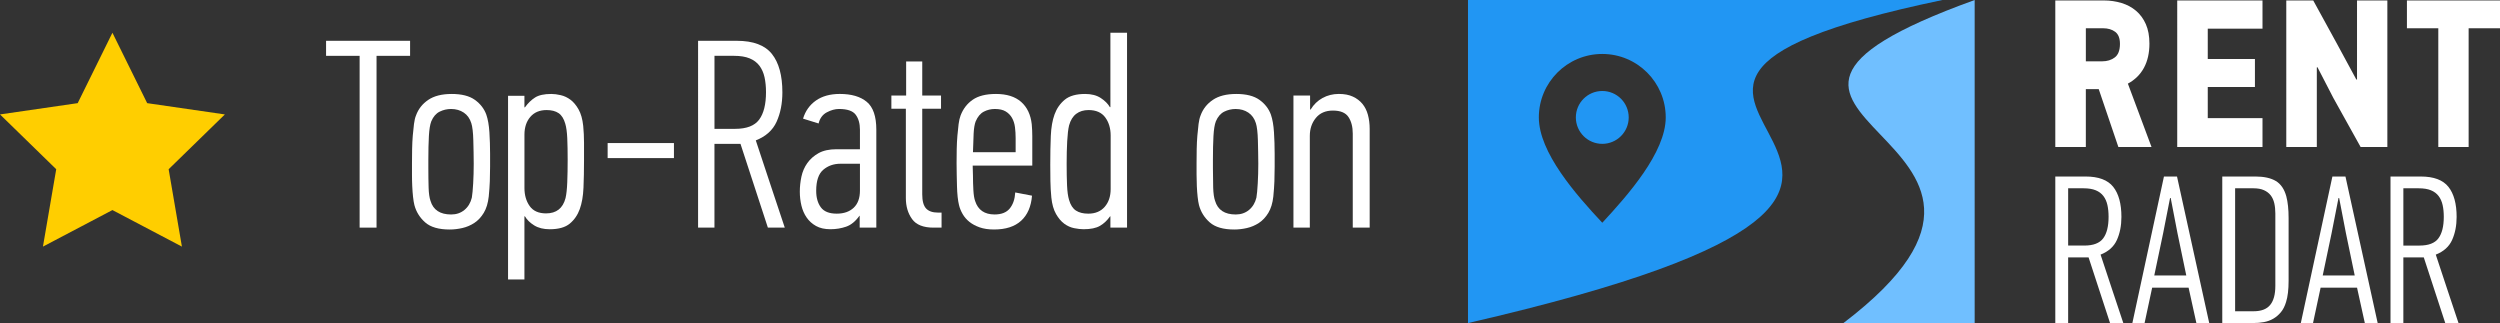 <?xml version="1.0" encoding="UTF-8"?><svg id="Layer_2" xmlns="http://www.w3.org/2000/svg" viewBox="0 0 241.96 31.266"><rect x="0" y="0" width="241.96" height="31.266" fill="#333333" stroke="none"/><g id="Layer_1-2"><path d="m36.443,5.404v16.626h-1.637V5.404h-3.247v-1.455h8.131v1.455h-3.247Z" fill="#fff" stroke-width="0"/><path d="m43.704,9.093c.974,0,1.726.19,2.255.571.53.381.899.857,1.108,1.429.156.451.256,1.022.3,1.715.043.693.065,1.386.065,2.078v1.273c0,.468-.009.931-.026,1.39-.018.459-.052.948-.104,1.468-.07.641-.23,1.169-.482,1.585s-.556.74-.912.974-.744.398-1.16.494c-.418.095-.826.143-1.226.143-1.061,0-1.852-.229-2.372-.688-.521-.459-.869-1.018-1.043-1.676-.053-.208-.096-.472-.131-.792-.035-.32-.061-.667-.078-1.039-.018-.372-.025-.749-.025-1.13v-1.091c0-.45.004-.905.013-1.364.009-.458.03-.896.064-1.312.035-.416.074-.792.118-1.13.043-.338.108-.611.195-.818.226-.624.621-1.125,1.186-1.507.565-.381,1.316-.571,2.255-.571Zm-.039,1.455c-.398,0-.771.086-1.116.259-.347.173-.615.484-.806.933-.121.311-.199.787-.233,1.425-.035.64-.053,1.399-.053,2.28v.829c0,.708.009,1.339.026,1.892.017.553.078.976.182,1.27.26.881.927,1.322,2,1.322.503,0,.932-.146,1.286-.44.355-.293.594-.691.715-1.192.052-.311.095-.768.13-1.373.034-.604.052-1.235.052-1.892,0-.363-.005-.743-.013-1.14-.009-.397-.018-.777-.026-1.14s-.03-.691-.064-.985c-.035-.293-.078-.518-.13-.674-.14-.449-.382-.79-.728-1.023-.347-.233-.754-.35-1.222-.35Z" fill="#fff" stroke-width="0"/><path d="m53.358,9.093c.274,0,.579.039.913.117.335.078.648.225.94.441.291.217.553.529.784.936.231.407.382.939.451,1.598.052.537.078,1.078.078,1.624v1.728c0,.953-.018,1.832-.052,2.637-.034.806-.155,1.494-.36,2.065-.206.571-.528,1.039-.966,1.403s-1.086.545-1.943.545c-.601,0-1.103-.125-1.506-.376s-.699-.541-.889-.871h-.052v6.105h-1.585V9.274h1.585v1.113h.052c.292-.405.618-.722.979-.951s.884-.343,1.57-.343Zm-.458,1.559c-.671,0-1.196.22-1.574.661-.379.441-.568,1.015-.568,1.723v5.156c0,.691.168,1.274.503,1.749.336.475.865.712,1.588.712.999,0,1.627-.492,1.885-1.477.086-.362.142-.876.168-1.541.026-.665.039-1.386.039-2.164,0-.812-.013-1.511-.039-2.099s-.09-1.054-.193-1.399c-.138-.483-.353-.825-.646-1.023s-.68-.298-1.162-.298Z" fill="#fff" stroke-width="0"/><path d="m58.81,15.301v-1.455h6.417v1.455h-6.417Z" fill="#fff" stroke-width="0"/><path d="m71.306,3.949c1.593,0,2.728.425,3.403,1.273.675.849,1.013,2.087,1.013,3.715,0,1.074-.187,2.022-.559,2.845-.372.823-1.044,1.425-2.014,1.806.45,1.368.918,2.78,1.403,4.234.484,1.455.952,2.857,1.402,4.208h-1.636l-2.65-8.105h-2.52v8.105h-1.585V3.949h3.741Zm-2.156,1.455v7.066h2c1.108,0,1.884-.297,2.325-.893.441-.595.662-1.479.662-2.653,0-.535-.048-1.018-.143-1.45-.096-.431-.26-.802-.493-1.113-.234-.31-.551-.548-.948-.712-.399-.164-.901-.246-1.507-.246h-1.896Z" fill="#fff" stroke-width="0"/><path d="m77.723,11.482c.225-.742.64-1.326,1.246-1.752.606-.425,1.377-.638,2.312-.638,1.126,0,1.996.255,2.61.766.615.511.923,1.407.923,2.689v9.482h-1.61v-1.143h-.026c-.381.537-.81.888-1.286,1.052-.477.164-.983.247-1.52.247-.555,0-1.018-.104-1.39-.312-.373-.208-.676-.48-.909-.818-.234-.338-.403-.723-.507-1.156-.104-.433-.156-.883-.156-1.351,0-.485.053-.97.156-1.455.104-.484.294-.922.571-1.312.277-.39.641-.709,1.091-.961.45-.251,1.03-.377,1.741-.377h2.26v-1.883c0-.61-.139-1.098-.416-1.464-.276-.366-.813-.549-1.61-.549-.381,0-.775.108-1.182.325-.407.217-.672.576-.793,1.078l-1.506-.468Zm3.622,4.365c-.654,0-1.209.195-1.666.584-.456.39-.684,1.069-.684,2.039,0,.658.15,1.191.452,1.598.301.407.812.61,1.536.61.688,0,1.234-.19,1.64-.571.404-.381.606-.935.606-1.663v-2.598h-1.885Z" fill="#fff" stroke-width="0"/><path d="m89.258,9.249h1.818v1.273h-1.818v8.283c0,.643.122,1.098.368,1.367s.633.404,1.159.404h.343v1.455h-.779c-.987,0-1.68-.277-2.078-.832-.398-.554-.598-1.229-.598-2.026v-8.651h-1.402v-1.273h1.429v-3.299h1.559v3.299Z" fill="#fff" stroke-width="0"/><path d="m96.389,9.093c1.042,0,1.855.255,2.438.766.582.511.926,1.234,1.03,2.169.017.19.029.381.038.571.009.191.014.381.014.572v2.857h-5.768c0,.173.004.338.013.494s.014.321.014.494c0,.45.013.909.039,1.376.026.468.083.823.171,1.065.279.866.908,1.299,1.887,1.299.664,0,1.153-.195,1.468-.584.315-.39.49-.905.525-1.546l1.625.312c-.087,1.057-.438,1.866-1.056,2.429-.617.563-1.49.844-2.62.844-.539,0-1.004-.069-1.396-.208-.391-.139-.721-.316-.99-.533-.27-.216-.487-.468-.651-.753-.166-.286-.283-.576-.353-.87-.052-.208-.096-.472-.131-.792-.034-.32-.056-.667-.064-1.039-.009-.372-.018-.749-.026-1.13s-.013-.745-.013-1.091c0-.45.004-.9.013-1.351.009-.45.03-.883.065-1.299.035-.416.073-.792.117-1.13.043-.338.108-.619.195-.844.244-.641.635-1.147,1.174-1.52.539-.372,1.286-.558,2.242-.558Zm-1.961,2.657c-.104.279-.17.667-.195,1.164-.026.497-.049,1.102-.065,1.816h4.13v-1.359c0-.366-.021-.719-.064-1.059-.044-.34-.14-.641-.288-.902-.148-.261-.353-.47-.614-.627s-.61-.235-1.046-.235c-.384,0-.74.087-1.072.261-.331.175-.592.488-.784.941Z" fill="#fff" stroke-width="0"/><path d="m104.882,22.186c-.278,0-.587-.035-.926-.104-.339-.069-.656-.212-.951-.428-.296-.217-.561-.528-.795-.936-.235-.407-.388-.939-.457-1.598-.052-.537-.082-1.074-.091-1.61s-.013-1.057-.013-1.559c0-1.039.017-1.97.052-2.792.034-.822.156-1.52.364-2.091.207-.571.536-1.043.986-1.416.45-.372,1.108-.558,1.975-.558.606,0,1.108.13,1.507.39s.692.554.884.883h.052V3.169h1.61v18.86h-1.61v-1.091h-.032c-.278.399-.604.706-.978.922-.374.216-.899.325-1.577.325Zm.443-1.507c.679,0,1.211-.221,1.594-.662.384-.442.575-1.018.575-1.728v-5.17c0-.692-.174-1.277-.522-1.753-.349-.476-.889-.714-1.62-.714-.471,0-.867.121-1.189.364s-.554.615-.692,1.117c-.088.364-.148.879-.184,1.546-.035.667-.052,1.39-.052,2.169,0,.814.013,1.516.039,2.104.025.589.091,1.057.196,1.403.139.485.361.827.666,1.026s.701.298,1.189.298Z" fill="#fff" stroke-width="0"/><path d="m119.639,9.093c.974,0,1.725.19,2.255.571.53.381.899.857,1.108,1.429.156.451.256,1.022.299,1.715.044.693.065,1.386.065,2.078v1.273c0,.468-.009.931-.025,1.39-.018.459-.053.948-.104,1.468-.069.641-.23,1.169-.482,1.585s-.556.74-.912.974-.743.398-1.16.494c-.417.095-.825.143-1.226.143-1.06,0-1.851-.229-2.372-.688s-.869-1.018-1.043-1.676c-.052-.208-.096-.472-.13-.792-.035-.32-.062-.667-.078-1.039-.018-.372-.026-.749-.026-1.13v-1.091c0-.45.004-.905.013-1.364.009-.458.03-.896.065-1.312s.074-.792.117-1.13c.044-.338.108-.611.195-.818.226-.624.621-1.125,1.187-1.507.565-.381,1.316-.571,2.255-.571Zm-.039,1.455c-.398,0-.771.086-1.117.259s-.615.484-.806.933c-.121.311-.199.787-.233,1.425-.035.64-.052,1.399-.052,2.28v.829c0,.708.009,1.339.025,1.892.018.553.078.976.183,1.27.26.881.926,1.322,2,1.322.502,0,.931-.146,1.286-.44.354-.293.593-.691.714-1.192.053-.311.096-.768.13-1.373.035-.604.053-1.235.053-1.892,0-.363-.005-.743-.014-1.14-.009-.397-.018-.777-.025-1.14-.01-.363-.031-.691-.065-.985-.035-.293-.078-.518-.13-.674-.139-.449-.381-.79-.728-1.023s-.753-.35-1.221-.35Z" fill="#fff" stroke-width="0"/><path d="m126.796,10.599h.053c.294-.484.679-.857,1.155-1.117s1.001-.39,1.572-.39c.536,0,.991.086,1.363.26.373.173.68.407.923.701.242.295.42.649.532,1.065.112.416.169.866.169,1.351v9.56h-1.637v-9.092c0-.658-.139-1.195-.415-1.611-.277-.416-.78-.624-1.507-.624-.711,0-1.261.238-1.65.714-.39.477-.584,1.052-.584,1.728v8.885h-1.585v-12.781h1.61v1.351Z" fill="#fff" stroke-width="0"/><path d="m178.414,31.266h12.702V.001c-31.946,11.537,11.746,12.671-12.702,31.265Z" fill="#70bfff" stroke-width="0"/><path d="m203.302,24.643c.761-.299,1.287-.771,1.579-1.416.292-.645.438-1.389.438-2.231,0-1.277-.265-2.248-.795-2.914-.53-.665-1.42-.998-2.669-.998h-2.935v14.183h1.243v-6.358h1.977l2.079,6.358h1.284c-.353-1.06-.72-2.16-1.101-3.301-.38-1.141-.747-2.248-1.1-3.322Zm-1.569-.876h-1.569v-5.543h1.488c.475,0,.869.064,1.182.193.312.128.56.315.744.558.184.244.312.535.387.873.075.338.112.717.112,1.137,0,.921-.173,1.614-.52,2.081-.346.467-.955.701-1.824.701Zm7.703-6.684l-3.057,14.183h1.182l.734-3.424h3.526l.754,3.424h1.243l-3.118-14.183h-1.263Zm2.16,9.578h-3.097l.856-4.076.673-3.423h.061l.652,3.383.856,4.116Zm8.671-9.14c-.482-.292-1.151-.438-2.007-.438h-3.179v14.183h2.996c.367,0,.713-.031,1.039-.092.326-.061.625-.17.897-.326.272-.156.516-.363.734-.622.217-.258.387-.591.509-.999.163-.516.245-1.199.245-2.048v-6.073c0-.849-.075-1.552-.224-2.109-.19-.693-.527-1.185-1.009-1.478Zm-.051,10.159c0,.815-.167,1.427-.499,1.834-.333.408-.866.611-1.6.611h-1.793v-11.901h1.773c.408,0,.747.061,1.019.184.272.122.489.289.652.499.163.211.278.466.347.764.068.299.102.632.102.999v7.01Zm5.523-10.597l-3.057,14.183h1.182l.734-3.424h3.526l.754,3.424h1.243l-3.118-14.183h-1.263Zm2.16,9.578h-3.097l.856-4.076.673-3.423h.061l.652,3.383.856,4.116Zm7.846-2.017c.761-.299,1.287-.771,1.579-1.416.292-.645.438-1.389.438-2.231,0-1.277-.265-2.248-.795-2.914-.53-.665-1.42-.998-2.669-.998h-2.935v14.183h1.243v-6.358h1.977l2.079,6.358h1.284c-.353-1.06-.72-2.16-1.101-3.301-.38-1.141-.747-2.248-1.1-3.322Zm-1.569-.876h-1.569v-5.543h1.488c.475,0,.869.064,1.182.193.312.128.56.315.744.558.184.244.312.535.387.873.075.338.112.717.112,1.137,0,.921-.173,1.614-.52,2.081-.346.467-.955.701-1.824.701Zm-32.3-15.143h1.247l1.902,5.604h3.209l-2.289-6.134c.681-.367,1.199-.876,1.554-1.528.354-.652.532-1.433.532-2.344,0-.734-.116-1.362-.347-1.885-.232-.523-.548-.954-.95-1.294-.402-.339-.871-.591-1.409-.754-.538-.163-1.106-.245-1.705-.245h-4.698v14.183h2.955v-5.604Zm0-5.889h1.671c.475,0,.866.116,1.172.346.306.231.459.618.459,1.162,0,.625-.167,1.063-.499,1.314-.333.252-.737.377-1.213.377h-1.589v-3.199Zm17.098,11.493h-8.253V.044h8.253v2.731h-5.298v2.934h4.565v2.71h-4.565v3.016h5.298v2.792ZM228.123.044h2.935v14.183h-2.588l-2.629-4.728-1.549-2.996-.061.02v7.703h-2.955V.044h2.608l2.323,4.239,1.854,3.424.061-.02V.044Zm13.837,0v2.69h-3.036v11.493h-2.935V2.734h-3.037V.044h9.007Z" fill="#fff" stroke-width="0"/><circle cx="155.075" cy="11.364" r="2.558" fill="#2196f3" stroke-width="0"/><path d="m188.002,0h-45.924v31.266c63.977-14.73-.529-21.582,45.924-31.266Zm-32.927,21.559c-2.558-2.732-6.141-6.804-6.141-10.196s2.75-6.141,6.141-6.141,6.141,2.75,6.141,6.141-3.673,7.534-6.141,10.196Z" fill="#2196f3" stroke-width="0"/><polygon points="10.881 3.169 14.244 9.983 21.763 11.075 16.322 16.378 17.606 23.867 10.881 20.331 4.156 23.867 5.441 16.378 0 11.075 7.519 9.983 10.881 3.169" fill="#ffce00" stroke-width="0"/></g></svg>